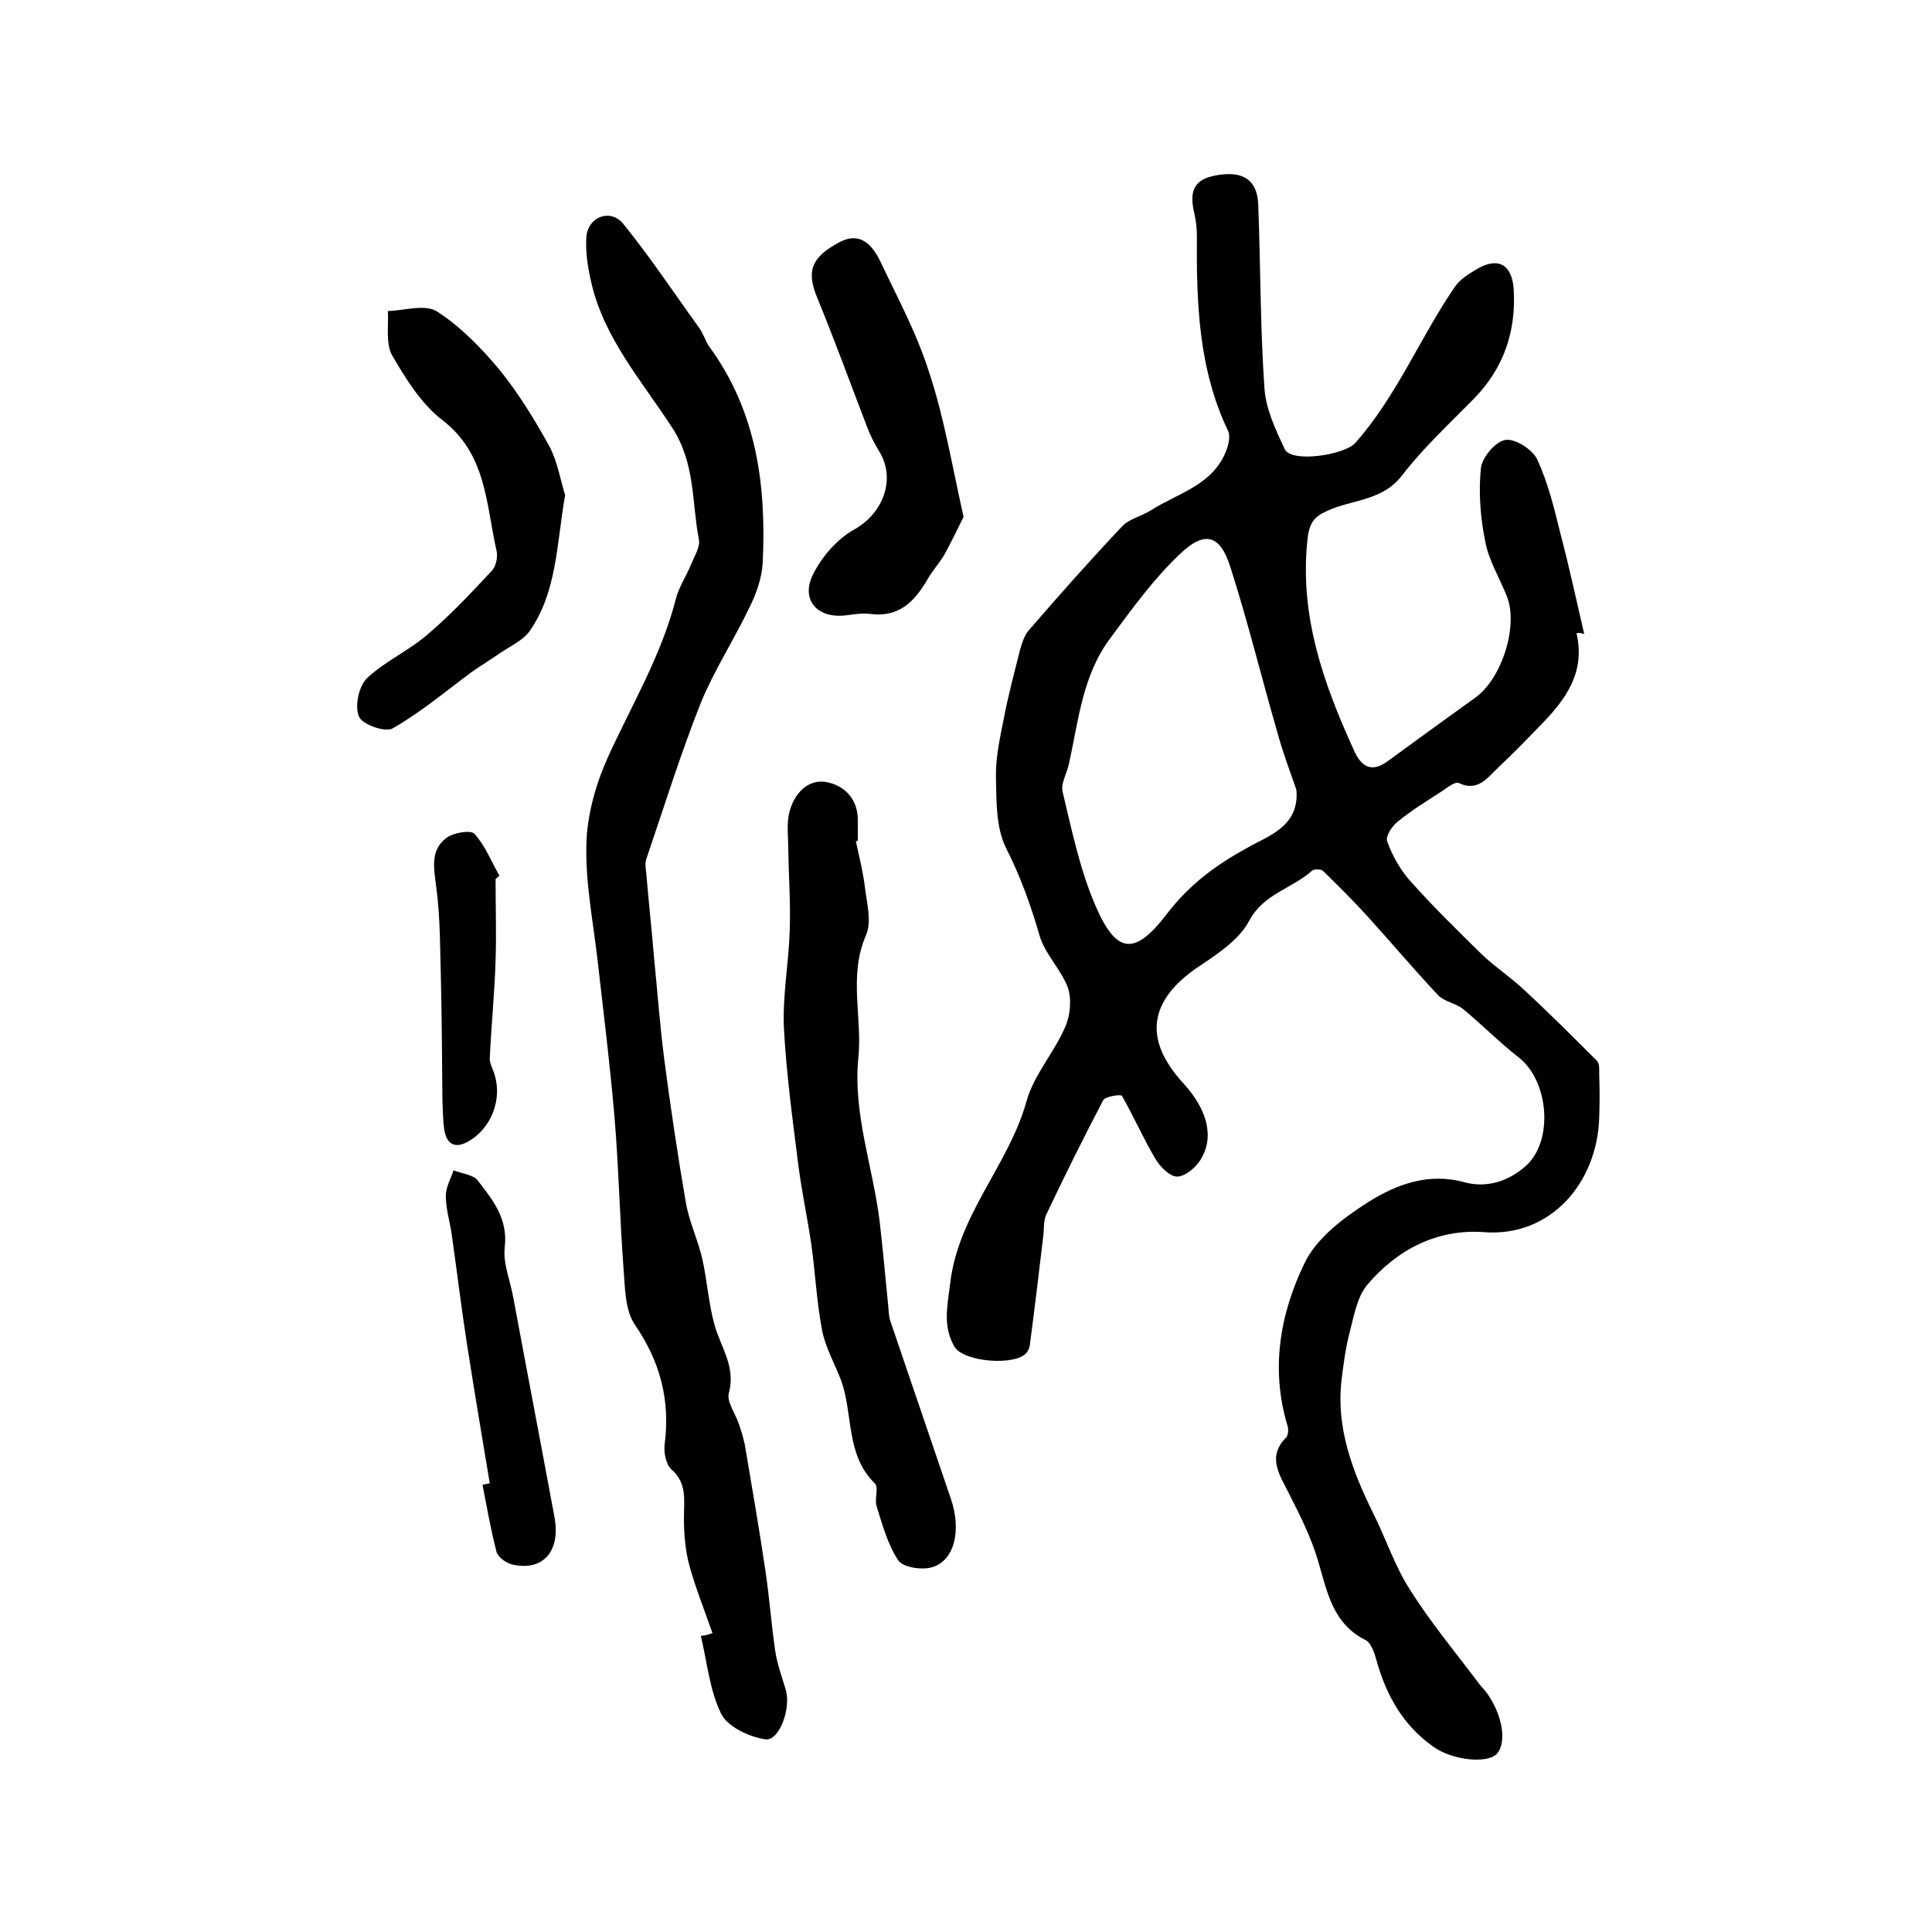 <?xml version="1.0" encoding="utf-8"?>
<!-- Generator: Adobe Illustrator 22.0.0, SVG Export Plug-In . SVG Version: 6.00 Build 0)  -->
<svg version="1.1" id="图层_1" xmlns="http://www.w3.org/2000/svg" xmlns:xlink="http://www.w3.org/1999/xlink" x="0px" y="0px"
	 viewBox="0 0 400 400" style="enable-background:new 0 0 400 400;" xml:space="preserve">
<style type="text/css">
	.st0{fill:#FFFFFF;}
</style>
<g>
	
	<path d="M326.4,131.1c1.9,8.2-2.3,13.8-7.5,19.1c-2.9,3-5.8,6-8.8,8.8c-2.2,2.1-4.2,5-8.1,3.1c-0.7-0.3-2.3,0.9-3.3,1.6
		c-3.2,2.1-6.4,4-9.3,6.4c-1.2,0.9-2.6,3.1-2.2,4.1c1,2.8,2.6,5.7,4.6,8c4.7,5.3,9.8,10.3,14.9,15.3c2.7,2.6,5.9,4.7,8.7,7.3
		c5.2,4.8,10.2,9.8,15.2,14.8c0.6,0.6,0.5,1.9,0.5,2.8c0.1,3,0.1,6,0,9c-0.4,13.4-10,24.8-23.9,23.7c-9.6-0.7-18,3.6-24.2,11
		c-2.1,2.6-2.7,6.5-3.6,9.9c-0.8,3-1.2,6.2-1.6,9.3c-1.3,10.2,2.2,19.3,6.6,28.2c2.6,5.2,4.4,10.8,7.5,15.6
		c4.2,6.7,9.3,12.8,14.1,19.2c0.5,0.7,1.1,1.3,1.6,1.9c3.4,4.5,4.5,10.5,2.3,12.9c-1.9,2.1-9.2,1.4-13.2-1.5
		c-6.2-4.4-9.7-10.6-11.7-17.8c-0.4-1.5-1.1-3.6-2.2-4.2c-6.9-3.4-8-10-9.9-16.4c-1.4-4.8-3.7-9.4-6-13.9c-1.9-3.9-4.7-7.6-0.6-11.7
		c0.4-0.5,0.5-1.6,0.3-2.3c-3.6-11.8-1.6-23.3,3.5-33.8c2.5-5.2,8.1-9.4,13.3-12.7c5.8-3.6,12.4-6.1,19.9-4c4.5,1.2,9-0.2,12.6-3.4
		c5.8-5.2,4.8-17.6-1.5-22.5c-4-3.1-7.6-6.8-11.5-10c-1.5-1.2-3.8-1.5-5.1-2.8c-5-5.3-9.7-10.9-14.6-16.3c-3-3.3-6.1-6.4-9.3-9.5
		c-0.4-0.4-1.9-0.4-2.3,0c-4.1,3.7-10,4.7-13,10.4c-2.1,3.9-6.5,6.8-10.4,9.4c-10.4,7-11.6,15.1-3.1,24.3c4.9,5.4,6.4,11.1,3.4,15.8
		c-1,1.6-3.2,3.4-4.8,3.4c-1.5,0-3.5-2-4.5-3.7c-2.5-4.2-4.5-8.8-6.9-13c-0.2-0.4-3.5,0.1-3.9,0.9c-4.1,7.8-8,15.7-11.8,23.7
		c-0.6,1.3-0.4,2.9-0.6,4.4c-0.9,7.6-1.8,15.1-2.8,22.7c-0.1,0.5-0.3,1-0.6,1.4c-2.2,2.9-13.2,2-15-1.2c-2.4-4.2-1.5-8.1-0.9-12.9
		c1.6-14.4,12.1-24.6,15.8-37.8c1.5-5.5,5.7-10.1,8-15.4c1.1-2.4,1.4-5.8,0.6-8.2c-1.4-3.8-4.8-7-5.9-10.9c-1.8-6.2-3.9-12.1-6.9-18
		c-2.1-4.2-2-9.7-2.1-14.6c-0.1-4,0.8-8.1,1.6-12.1c0.9-4.8,2.2-9.6,3.4-14.4c0.4-1.4,0.9-3,1.8-4c6.3-7.3,12.7-14.5,19.3-21.5
		c1.5-1.6,4-2.1,5.9-3.3c5.8-3.7,13.3-5.3,15.9-13c0.3-1,0.6-2.5,0.2-3.4c-6.2-12.9-6.6-26.7-6.5-40.6c0-1.5-0.2-3-0.5-4.4
		c-1.2-4.9,0-7.2,4.5-8c5.5-1,8.5,0.9,8.7,6c0.5,12.7,0.4,25.5,1.3,38.2c0.3,4.2,2.3,8.5,4.2,12.5c1.4,2.9,12.4,1.2,14.6-1.3
		c8.6-9.7,13.4-21.8,20.6-32.3c1.1-1.6,2.9-2.7,4.6-3.7c4.4-2.6,7.3-0.9,7.6,4.3c0.5,8.7-2.1,16.3-8.3,22.6
		c-5,5.1-10.4,10.1-14.8,15.8c-3.8,5-9.5,5-14.4,6.9c-3.2,1.3-4.8,2.2-5.2,6.4c-1.7,15.7,3.3,29.8,9.6,43.6c1.4,3.2,3.5,4.9,7,2.3
		c6-4.4,12.1-8.8,18.2-13.2c5.4-3.9,8.9-14.7,6.5-20.9c-1.5-3.8-3.8-7.5-4.5-11.4c-1-4.9-1.4-10.1-0.9-15.1c0.2-2.2,2.9-5.5,5-5.9
		c2-0.4,5.6,1.9,6.6,3.9c2.3,4.9,3.6,10.3,4.9,15.6c1.8,6.8,3.3,13.8,4.9,20.7C327.3,131,326.9,131,326.4,131.1z M268.4,163.5
		c-1.4-4-2.9-8-4-12.1c-3.3-11.4-6.1-22.9-9.7-34.1c-2.1-6.6-5.3-7.5-10.4-2.6c-5.4,5.1-9.9,11.3-14.4,17.4
		c-5.8,7.7-6.6,17.1-8.6,26.1c-0.4,1.9-1.7,4-1.3,5.7c1.9,8,3.6,16.2,6.8,23.6c4.3,10,8.1,10.5,14.8,1.7
		c4.7-6.1,10.1-10.1,16.7-13.7C262.4,173.1,269.1,171.2,268.4,163.5z"/>
	<path d="M147.5,338.1c-1.6-4.6-3.4-9.1-4.7-13.7c-0.9-3.2-1.2-6.7-1.2-10.1c0-3.7,0.7-7.2-2.6-10.1c-1.1-1-1.6-3.4-1.4-5.1
		c1.2-9.2-0.9-17.2-6.2-24.9c-2-3-2-7.6-2.3-11.5c-0.8-10.6-1-21.2-1.9-31.7c-0.9-10.5-2.2-21-3.4-31.5c-0.9-8.2-2.6-16.4-2.4-24.5
		c0.1-6.1,1.9-12.5,4.4-18.1c4.9-10.8,11.1-21.1,14.1-32.8c0.6-2.5,2.2-4.8,3.2-7.3c0.7-1.7,1.9-3.6,1.6-5.1
		c-1.5-7.7-0.7-15.7-5.5-23.1c-6.2-9.6-14.2-18.6-16.8-30.2c-0.7-3-1.2-6.2-1-9.3c0.3-4.2,4.9-6,7.6-2.8
		c5.6,6.9,10.5,14.3,15.7,21.5c0.9,1.2,1.3,2.7,2.1,3.9c9.9,13.5,11.9,28.9,11.1,45c-0.2,3-1.3,6.2-2.7,9c-3.2,6.7-7.3,13-10.1,19.8
		c-4.2,10.6-7.6,21.5-11.3,32.4c-0.3,0.9-0.1,2,0,2.9c0.5,5.8,1.1,11.5,1.6,17.3c0.7,7,1.2,14,2.1,21c1.3,10,2.8,20,4.5,29.9
		c0.7,4,2.5,7.7,3.4,11.6c1,4.5,1.3,9.2,2.5,13.6c1.3,4.7,4.5,8.8,3,14.2c-0.5,1.8,1.4,4.3,2.1,6.5c0.5,1.4,0.9,2.8,1.2,4.2
		c1.5,8.8,3,17.5,4.3,26.3c0.8,5.4,1.2,10.9,2,16.4c0.4,2.7,1.4,5.4,2.2,8.1c1.1,3.9-1.4,10.7-4.3,10.2c-3.3-0.5-7.8-2.6-9.1-5.3
		c-2.4-4.9-2.9-10.7-4.2-16.1C146.1,338.6,146.8,338.4,147.5,338.1z"/>
	<path d="M177.2,174.2c0.7,3.2,1.5,6.4,1.9,9.7c0.4,3.2,1.4,7,0.2,9.7c-3.7,8.5-0.7,17.1-1.6,25.5c-1.1,11.5,3,22.4,4.4,33.6
		c0.7,5.9,1.2,11.8,1.8,17.7c0.1,1,0.1,2,0.4,3c4.2,12.3,8.4,24.7,12.6,37c2.2,6.5,0.7,12.8-4,14.1c-2.1,0.6-5.9,0-6.9-1.4
		c-2.2-3.3-3.3-7.4-4.5-11.2c-0.5-1.5,0.5-4-0.4-4.8c-6.1-6-4.4-14.4-7-21.4c-1.3-3.4-3.2-6.7-3.9-10.3c-1.1-5.8-1.4-11.7-2.2-17.6
		c-0.8-5.5-2-11-2.7-16.5c-1.2-9.5-2.5-19-3-28.5c-0.3-6.7,1-13.4,1.2-20.1c0.2-5.6-0.2-11.2-0.3-16.9c0-2.6-0.4-5.4,0.3-7.9
		c1-3.6,3.7-6.6,7.5-6c3.9,0.7,6.7,3.6,6.6,8.1c0,1.3,0,2.7,0,4C177.6,174.1,177.4,174.1,177.2,174.2z"/>
	<path d="M117,102.5c-1.8,10.4-1.7,20-7.3,28.1c-1.3,1.9-3.9,3.1-6,4.5c-2,1.4-4,2.6-6,4c-5.4,4-10.6,8.4-16.4,11.7
		c-1.5,0.9-6.4-0.8-7-2.5c-0.9-2.1,0-6.3,1.7-7.9c3.7-3.5,8.7-5.7,12.6-9.1c4.7-4,9-8.6,13.2-13.1c0.9-0.9,1.3-2.9,1-4.2
		c-2.2-9.6-2-20-11.3-27.1c-4.3-3.3-7.5-8.5-10.3-13.3c-1.4-2.5-0.7-6.1-0.9-9.2c3.4-0.1,7.7-1.5,10.2,0.1c4.8,3.1,9,7.4,12.7,11.8
		c4.1,5,7.5,10.6,10.6,16.2C115.5,95.8,116.1,99.7,117,102.5z"/>
	<path d="M199.5,107c-1.2,2.5-2.5,5.1-3.9,7.7c-1.1,1.9-2.6,3.5-3.6,5.3c-2.7,4.6-5.9,7.9-11.9,7.1c-1.6-0.2-3.3,0.1-5,0.3
		c-5.7,0.7-9.3-3-6.9-8.2c1.8-3.8,5.1-7.6,8.7-9.6c5.9-3.3,8.7-10.4,5.1-16.2c-0.9-1.5-1.8-3.2-2.4-4.8c-3.5-9.1-6.8-18.2-10.5-27.2
		c-2.1-5.2-1.2-8.1,4.6-11.2c3.5-1.9,6.3-0.8,8.6,4c3.6,7.6,7.6,15,10.1,23C195.5,86.5,197.1,96.4,199.5,107z"/>
	<path d="M101.4,307.1c-1.6-9.6-3.2-19.1-4.7-28.7c-1.2-7.7-2.1-15.3-3.2-23c-0.4-2.6-1.2-5.2-1.2-7.8c0-1.8,1-3.5,1.6-5.3
		c1.7,0.7,4.1,0.9,5,2.1c3.1,4,6.3,7.9,5.6,13.8c-0.4,3.4,1.2,7.1,1.8,10.6c2.8,15.1,5.7,30.2,8.5,45.3c1.3,7.1-2.4,11.3-8.8,9.8
		c-1.2-0.3-2.9-1.5-3.2-2.6c-1.2-4.6-2-9.3-2.9-13.9C100.4,307.3,100.9,307.2,101.4,307.1z"/>
	<path d="M102.6,182c0,5.6,0.2,11.3,0,16.9c-0.2,6.8-0.9,13.5-1.2,20.3c0,1.1,0.7,2.2,1,3.3c1.6,5.2-0.7,11.1-5.4,13.8
		c-2.8,1.6-4.5,0.6-5-2.3c-0.3-1.9-0.3-4-0.4-6c-0.1-8.2-0.1-16.4-0.3-24.6c-0.2-6.6-0.1-13.3-1-19.9c-0.5-3.9-1.2-7.5,2.1-10
		c1.4-1.1,5-1.7,5.8-0.9c2.2,2.4,3.5,5.7,5.2,8.7C103.2,181.5,102.9,181.7,102.6,182z"/>
	
</g>
</svg>
